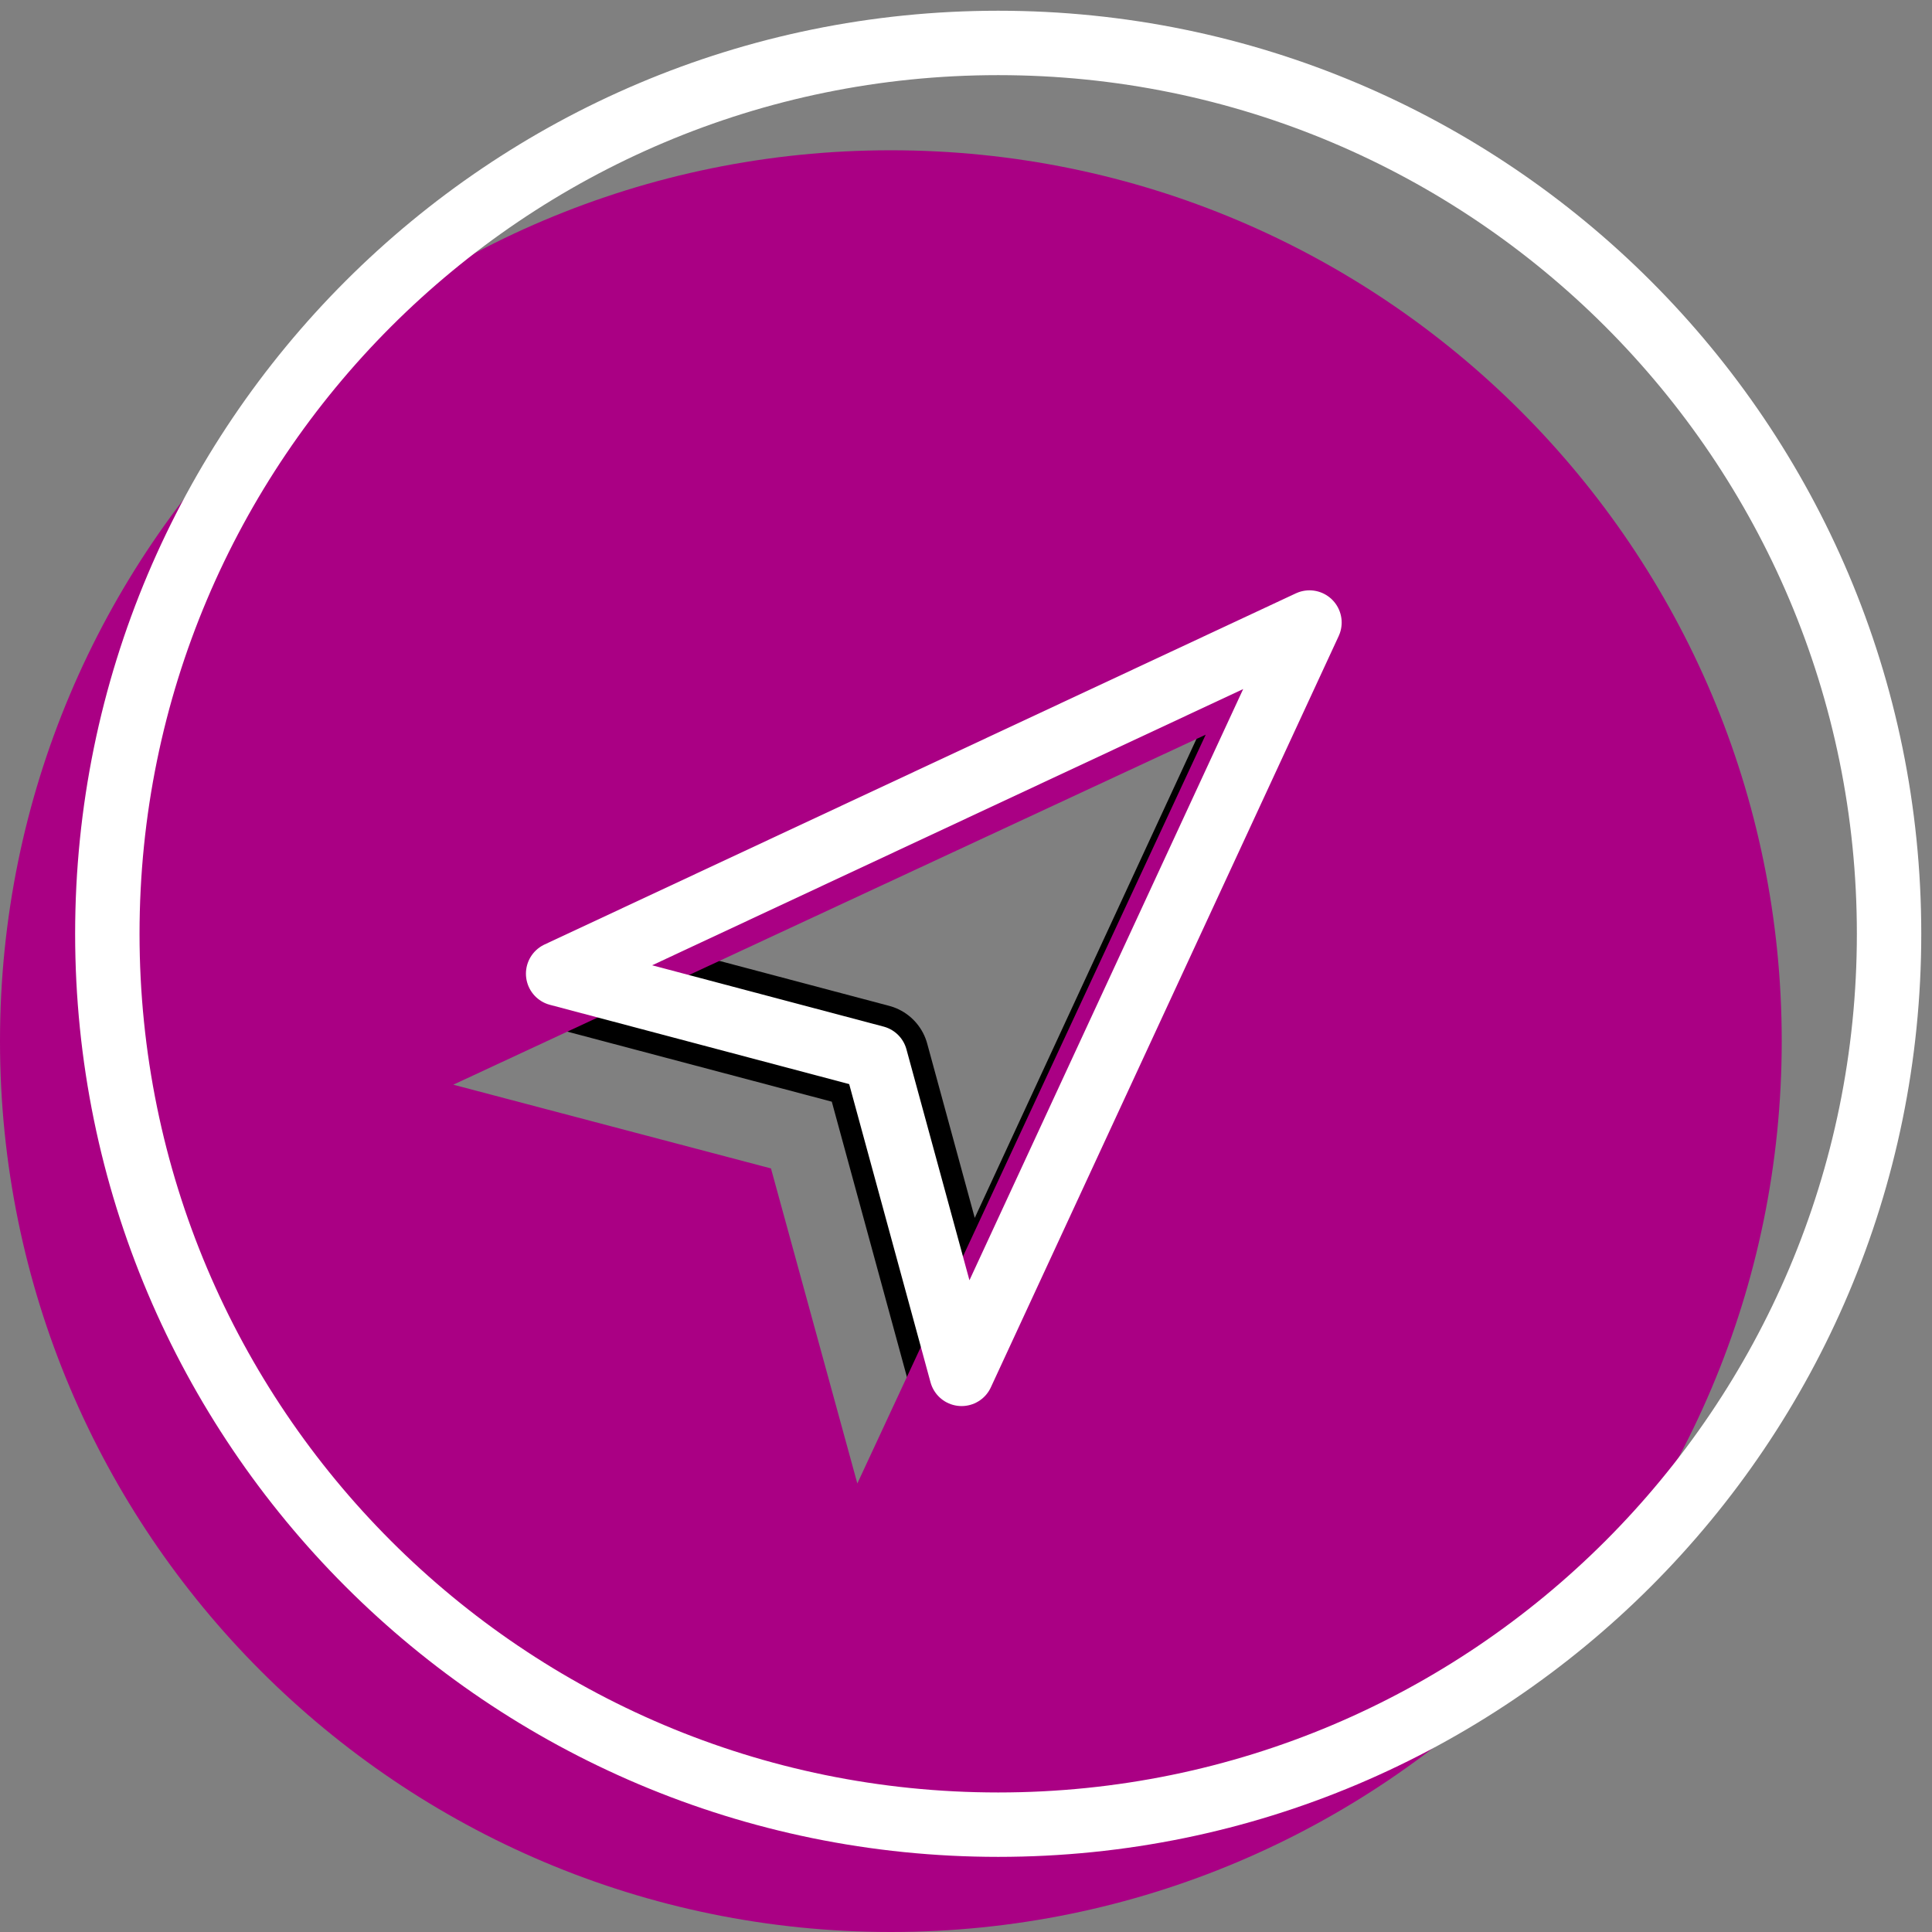 <svg width="90" height="90" viewBox="0 0 90 90" fill="none" xmlns="http://www.w3.org/2000/svg">
<rect x="0" y="0" width="90" height="90" fill="#808080" stroke="none"/>
<path d="M44.799 64L40.781 49.273L26 45.358L61 29L44.799 64Z" stroke="black" stroke-width="5" stroke-miterlimit="10" stroke-linejoin="round"/>
<path d="M41.498 7C18.578 7 0 25.581 0 48.5C0 71.416 18.578 90 41.498 90C64.422 90 83 71.416 83 48.5C83 25.581 64.422 7 41.498 7ZM39.938 69.106L35.915 54.43L21.116 50.529L56.166 34.224L39.938 69.106Z" fill="#AA0084"/>
<path d="M46.5 85C69.42 85 88 66.42 88 43.5C88 20.58 69.42 2 46.5 2C23.58 2 5 20.58 5 43.5C5 66.42 23.58 85 46.5 85Z" stroke="white" stroke-width="3" stroke-miterlimit="10" stroke-linejoin="round"/>
<path d="M61 29L44.795 64L40.778 49.273L26 45.358L61 29Z" stroke="white" stroke-width="3" stroke-miterlimit="10" stroke-linejoin="round"/>
</svg>
